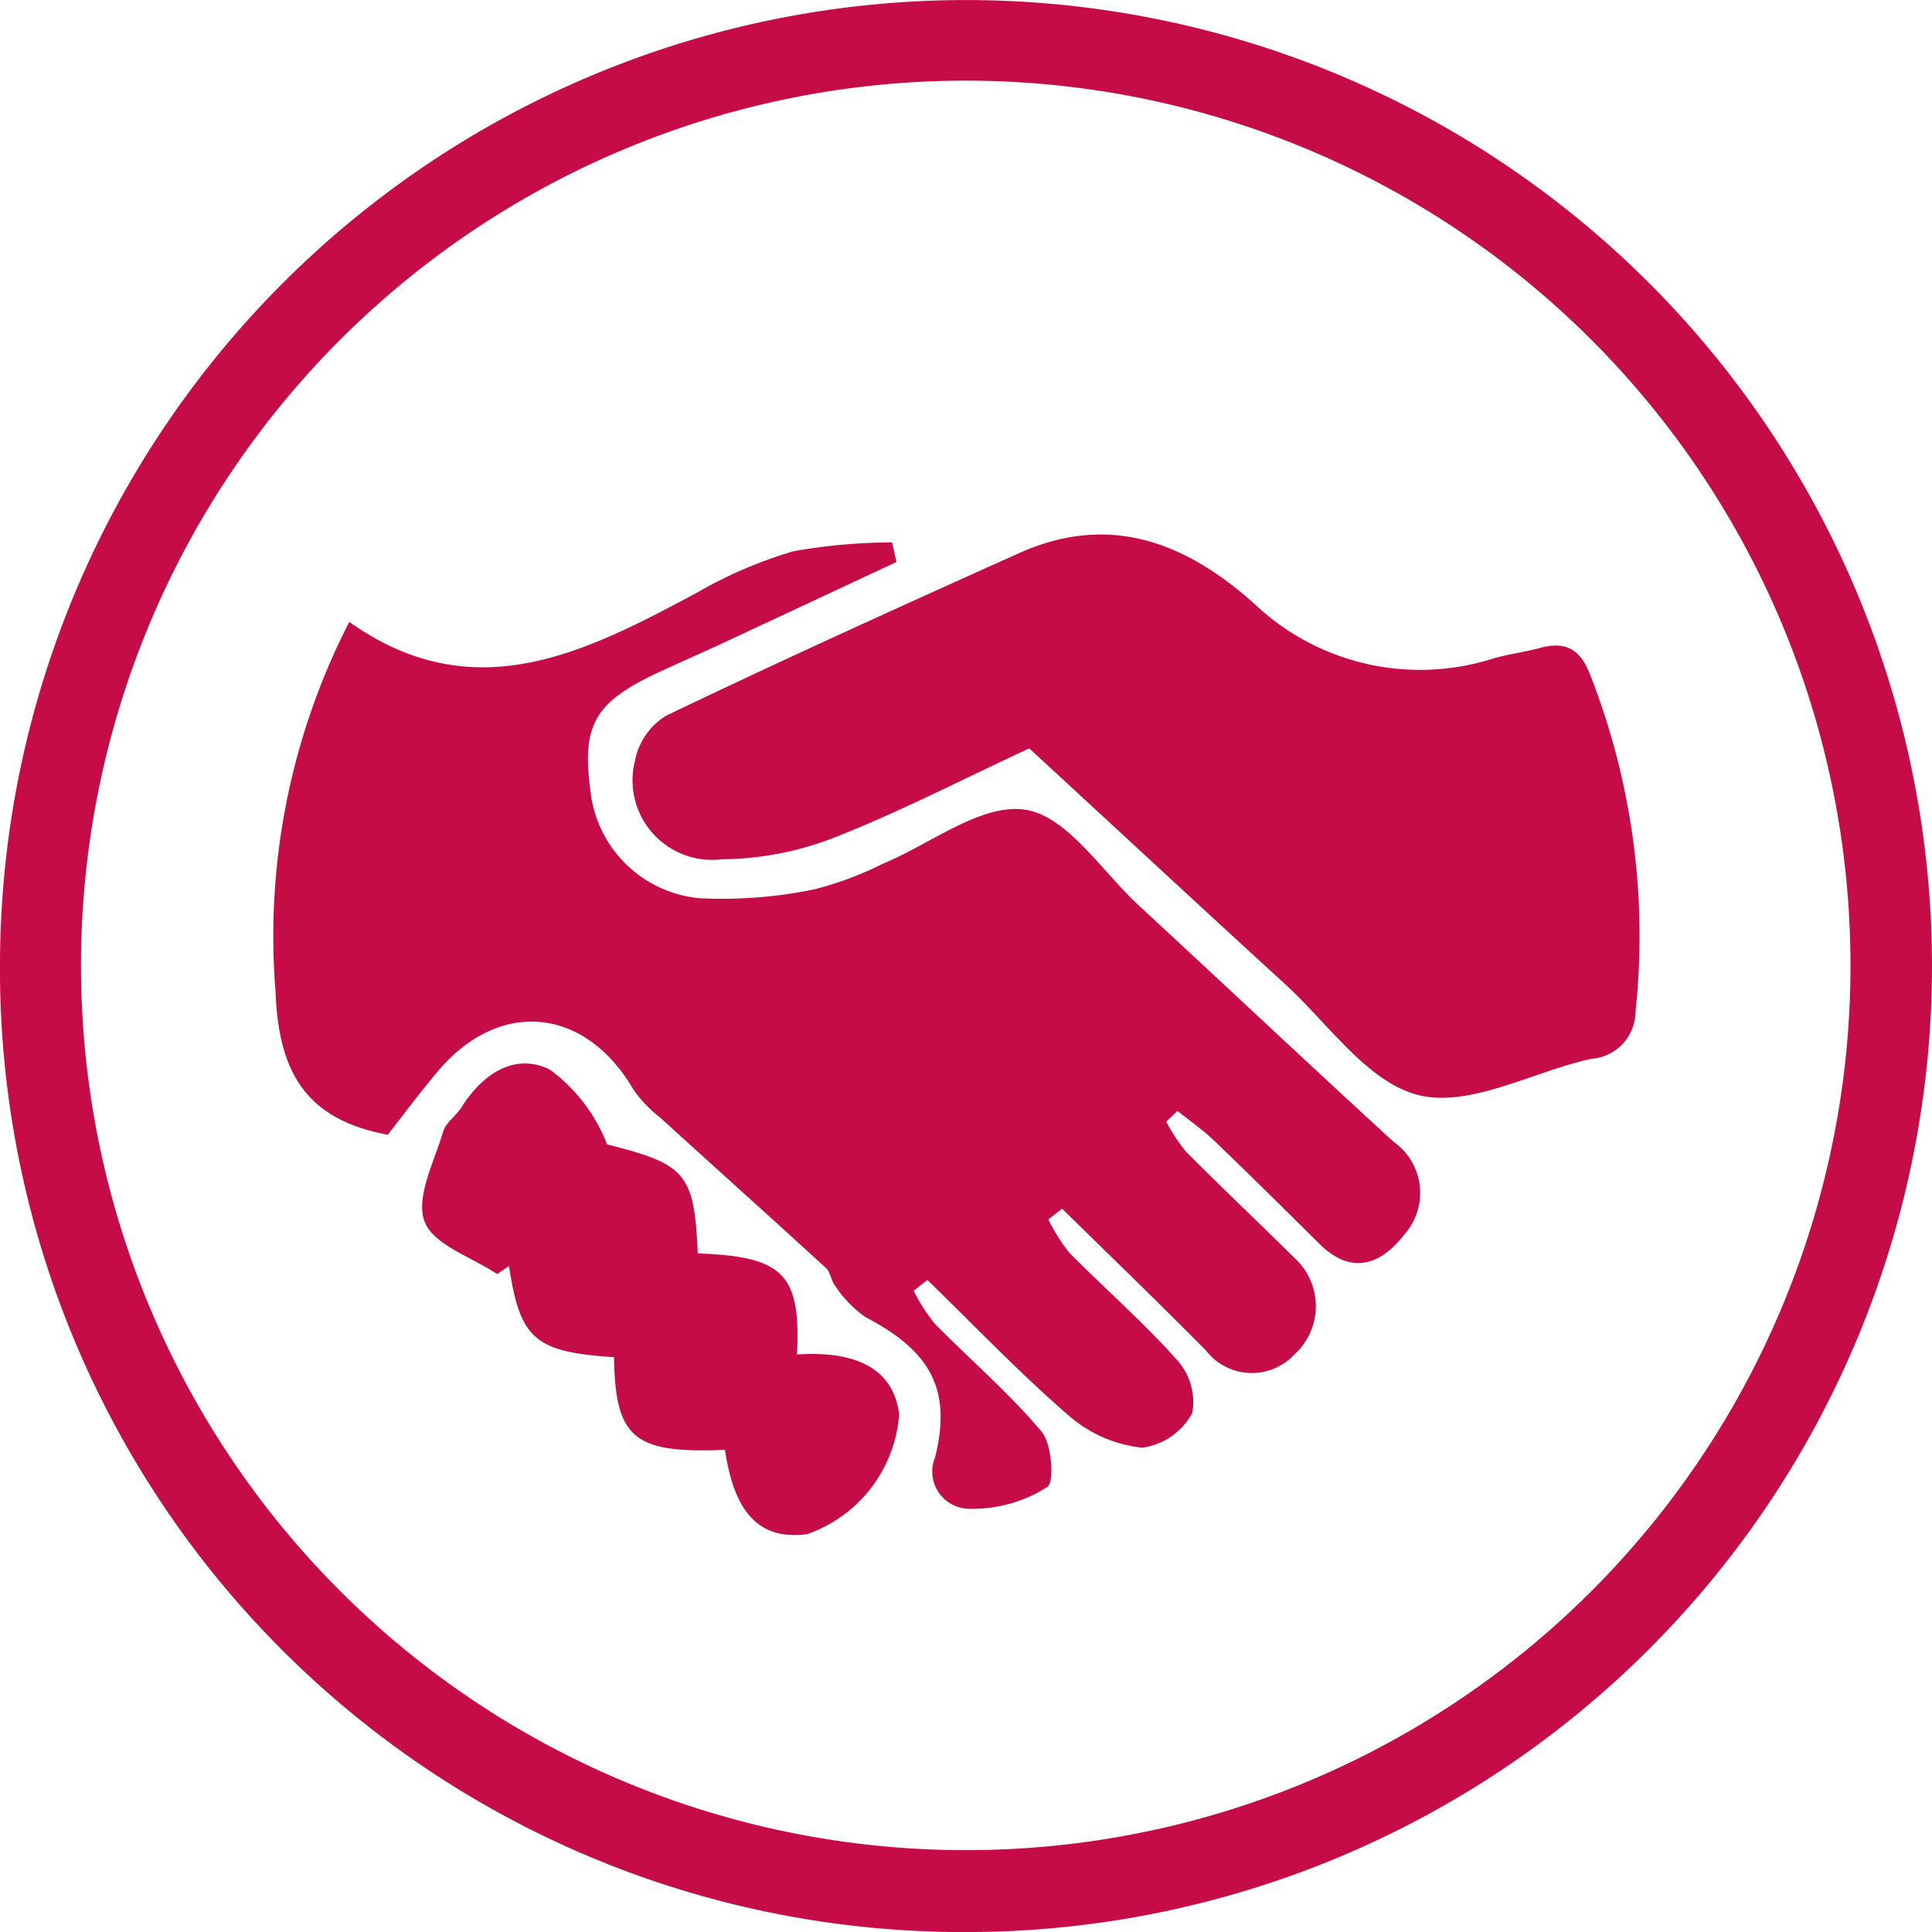 <svg xmlns="http://www.w3.org/2000/svg" width="54" height="54" viewBox="0 0 54 54">
  <g id="Group_2766" data-name="Group 2766" transform="translate(-656 -727)">
    <path id="Path_1739" data-name="Path 1739" d="M231.559,214.151A27,27,0,1,1,258.383,241.3,26.918,26.918,0,0,1,231.559,214.151Zm51.722.09a24.729,24.729,0,1,0-24.764,24.77A24.721,24.721,0,0,0,283.281,214.242Z" transform="translate(424.441 539.701)" fill="#c60c46"/>
    <g id="respect" transform="translate(663.676 741.941)">
      <path id="Path_1740" data-name="Path 1740" d="M262.869,259.535c-2.4-.441-3.059-1.885-3.139-4.012a19.217,19.217,0,0,1,2.062-10.322c3.474,2.471,6.592.859,9.719-.818a12.471,12.471,0,0,1,2.691-1.156,15.861,15.861,0,0,1,2.762-.247c.041.182.079.365.121.547q-2.462,1.152-4.924,2.3c-.532.247-1.068.482-1.6.727-1.885.856-2.274,1.488-2.036,3.306a3.378,3.378,0,0,0,3.068,3.065,12.663,12.663,0,0,0,3.186-.247,9.3,9.3,0,0,0,1.921-.715c1.341-.553,2.762-1.7,3.986-1.512,1.171.177,2.141,1.724,3.183,2.686,2.374,2.194,4.724,4.409,7.107,6.592a1.748,1.748,0,0,1,.3,2.6c-.638.827-1.465,1.153-2.365.259-.974-.965-1.947-1.93-2.939-2.88-.318-.306-.685-.562-1.032-.838-.106.1-.209.2-.315.3a5.03,5.03,0,0,0,.556.841c1,1.006,2.033,1.983,3.042,2.98a1.82,1.82,0,0,1-.021,2.691,1.622,1.622,0,0,1-2.468-.118c-1.321-1.338-2.677-2.644-4.018-3.962-.129.1-.256.2-.385.3a5.056,5.056,0,0,0,.579.924c1,1.012,2.074,1.947,3.018,3.006a1.754,1.754,0,0,1,.426,1.48,1.879,1.879,0,0,1-1.4.971,3.729,3.729,0,0,1-2.041-.888c-1.383-1.194-2.647-2.524-3.962-3.8l-.385.3a5.021,5.021,0,0,0,.579.909c.994,1.015,2.083,1.944,2.994,3.027.294.347.365,1.424.159,1.55a3.855,3.855,0,0,1-2.171.609,1.042,1.042,0,0,1-.959-1.447c.474-1.924-.162-2.977-1.947-3.909a3.276,3.276,0,0,1-.841-.865c-.121-.144-.135-.391-.271-.515-1.535-1.406-3.086-2.794-4.624-4.195a3.6,3.6,0,0,1-.747-.779c-1.365-2.347-3.8-2.559-5.521-.459C263.746,258.385,263.307,258.97,262.869,259.535Z" transform="translate(-259.705 -242.76)" fill="#c60c46"/>
      <path id="Path_1741" data-name="Path 1741" d="M304.893,248.208c-1.918.891-3.653,1.791-5.468,2.5a8.8,8.8,0,0,1-3.124.6,2.223,2.223,0,0,1-2.43-2.744,1.892,1.892,0,0,1,.888-1.277c3.259-1.562,6.554-3.056,9.851-4.536,2.527-1.135,4.662-.3,6.583,1.424a6.728,6.728,0,0,0,6.686,1.515c.423-.118.862-.174,1.285-.288.759-.209,1.159.068,1.43.809a19.992,19.992,0,0,1,1.244,9.36,1.33,1.33,0,0,1-1.244,1.315c-1.621.359-3.365,1.362-4.8,1.018s-2.536-2-3.756-3.112C309.658,252.615,307.293,250.42,304.893,248.208Z" transform="translate(-283.801 -242.232)" fill="#c60c46"/>
      <path id="Path_1742" data-name="Path 1742" d="M275.819,298.382c-.712-.477-1.788-.818-2.03-1.471-.253-.682.274-1.671.518-2.506.077-.262.371-.45.526-.7.585-.932,1.494-1.518,2.459-1.038a4.706,4.706,0,0,1,1.6,2.091c2.2.553,2.439.806,2.533,3.047,2.394.082,2.886.58,2.774,2.824,1.73-.115,2.7.45,2.856,1.668a3.843,3.843,0,0,1-2.58,3.356c-1.309.168-2.024-.568-2.289-2.359-2.547.109-3.068-.324-3.1-2.589-2.221-.147-2.624-.5-2.936-2.55C276.042,298.232,275.93,298.305,275.819,298.382Z" transform="translate(-269.599 -277.712)" fill="#c60c46"/>
    </g>
  </g>
</svg>
